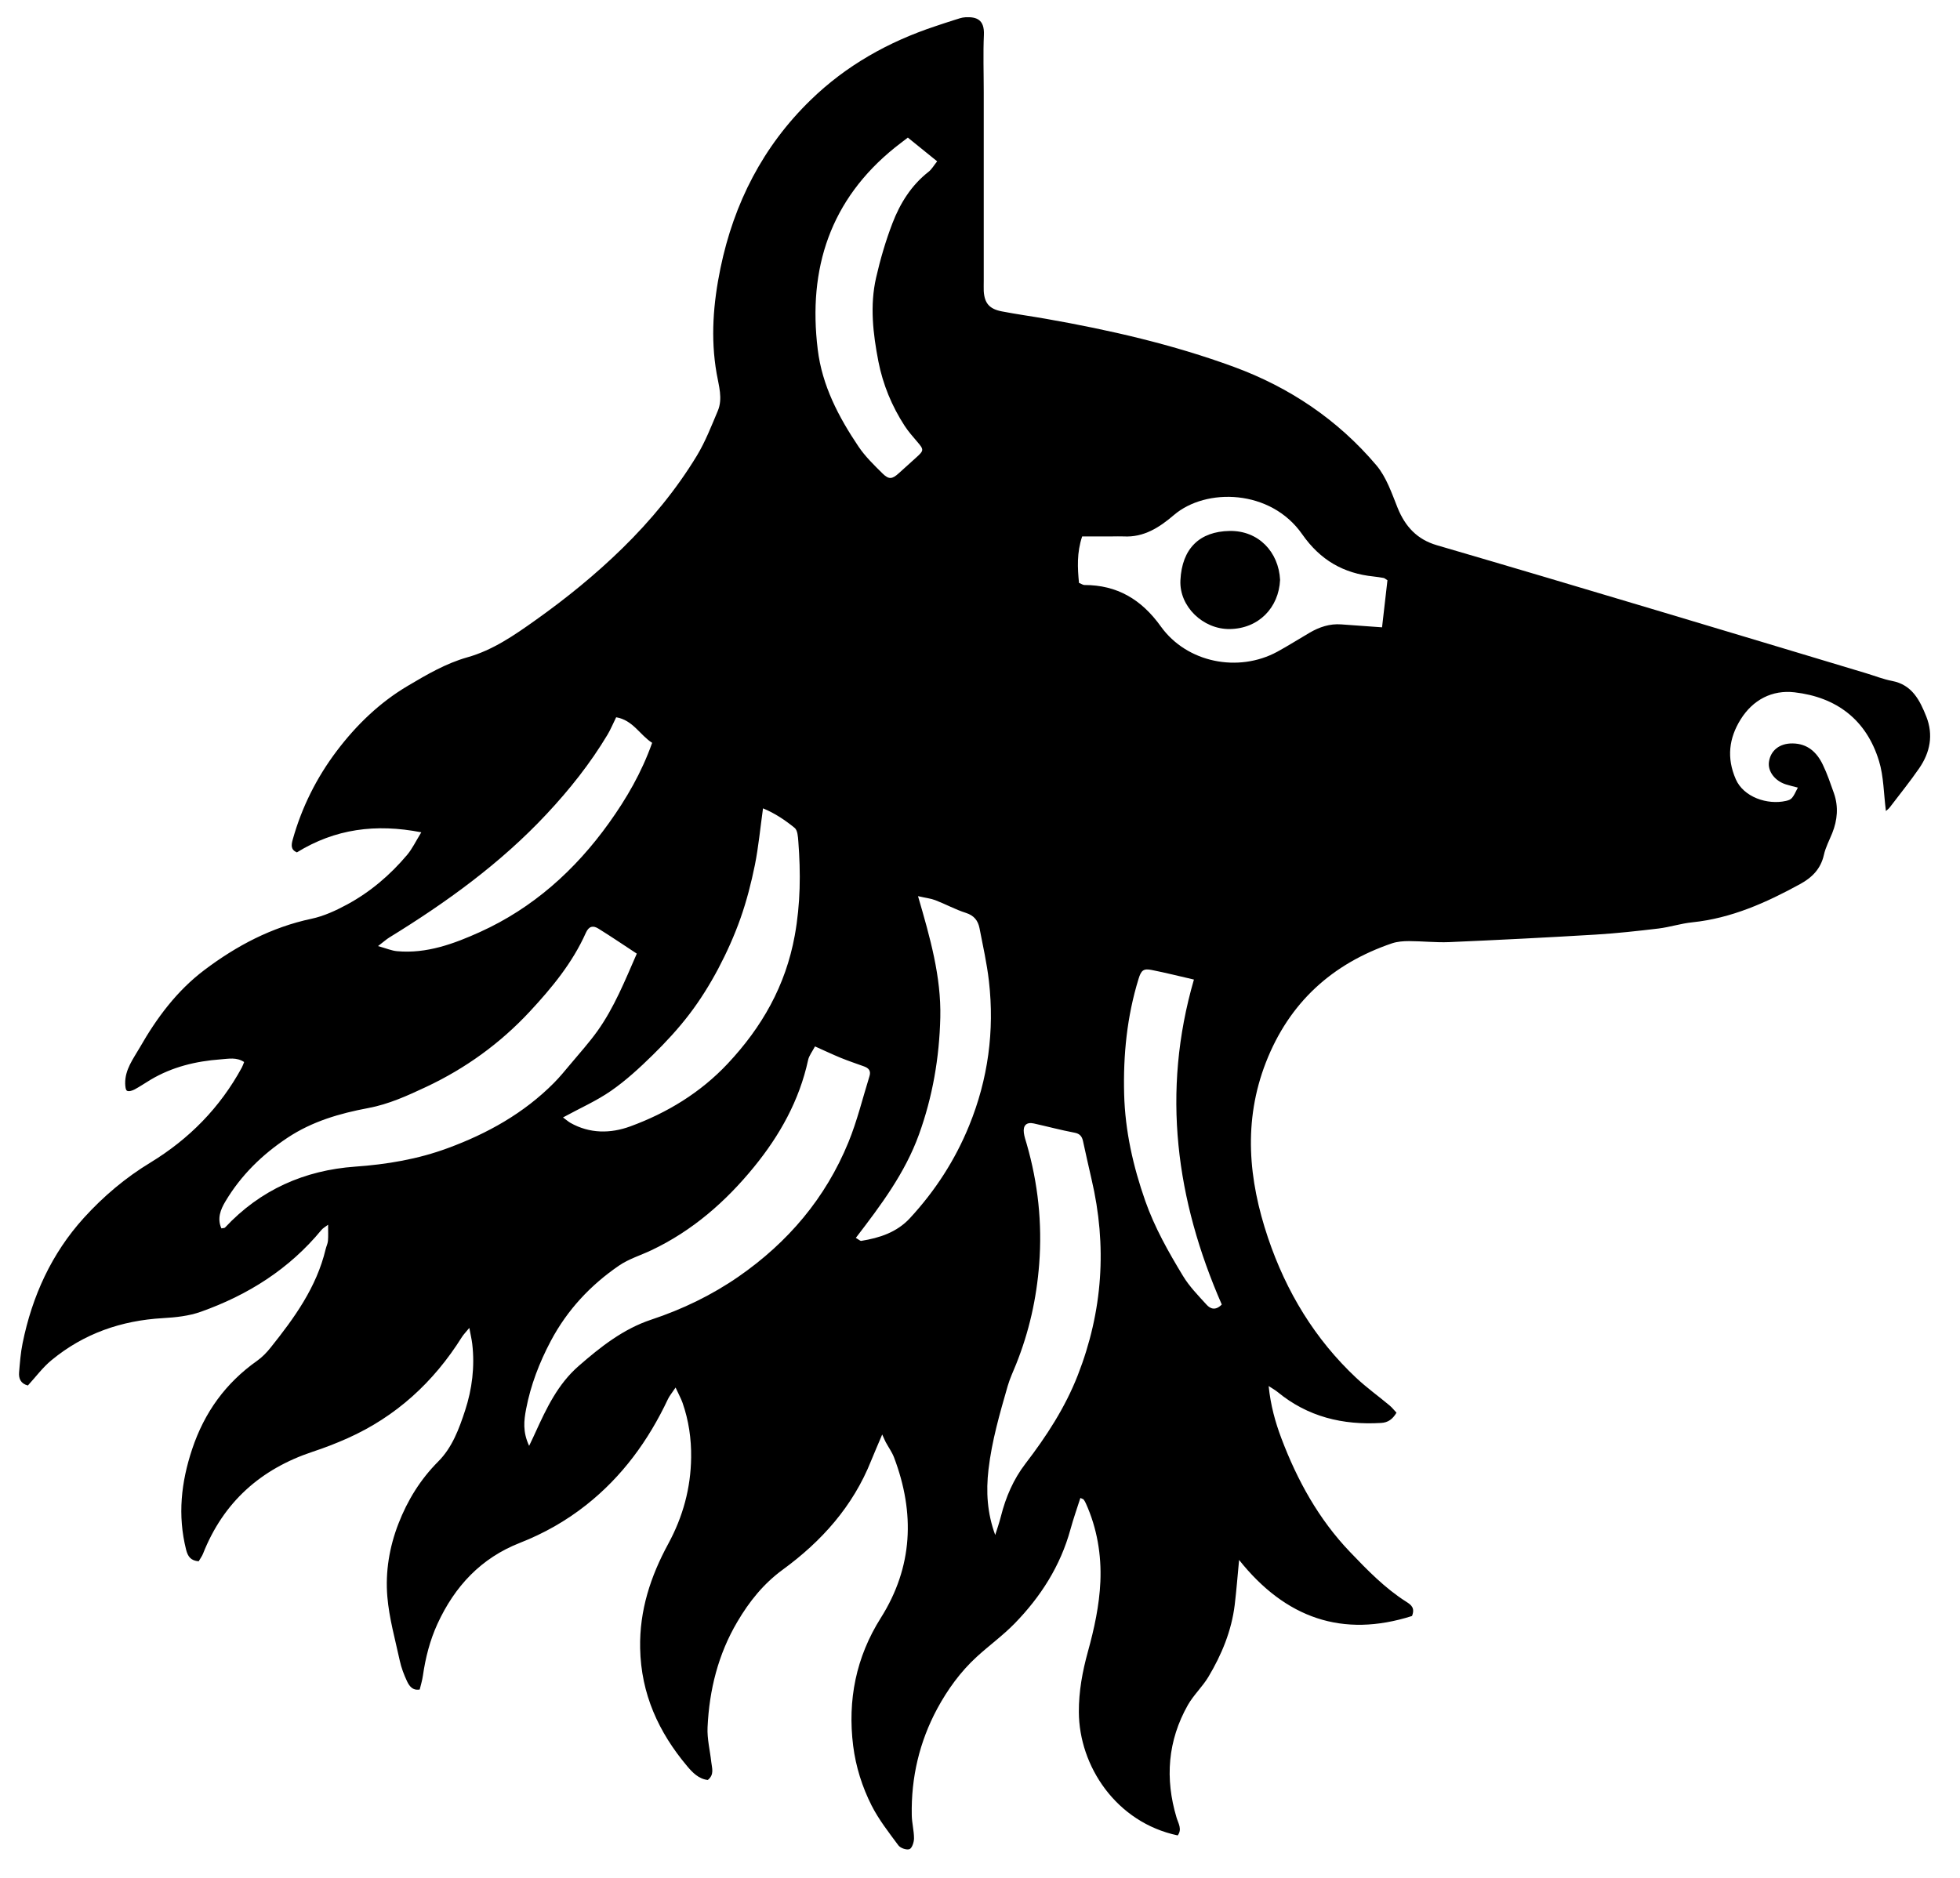 <svg xmlns="http://www.w3.org/2000/svg" fill="none" viewBox="0 0 48 46">
  <path fill="#000" d="M46.186 19.867c-.056-.433-.054-.848-.169-1.224-.31-1.018-1.048-1.566-2.068-1.684-.548-.064-1.022.182-1.322.665-.284.457-.347.939-.118 1.464.191.438.774.635 1.229.531.143-.033.161-.064.291-.326-.104-.027-.2-.049-.294-.079-.269-.085-.446-.32-.414-.55.04-.284.265-.458.58-.453.364.004.592.214.739.52.109.224.188.463.272.698.116.331.087.658-.041.979-.071.176-.163.348-.204.532-.077.345-.29.556-.582.716-.832.456-1.685.838-2.641.937-.278.028-.55.118-.829.152-.512.061-1.026.118-1.54.149-1.196.072-2.392.132-3.587.184-.327.013-.655-.024-.982-.025-.139 0-.284.011-.415.054-1.463.498-2.517 1.448-3.09 2.919-.559 1.439-.428 2.871.053 4.298.446 1.321 1.148 2.479 2.161 3.43.258.242.546.448.817.675.06.051.11.115.168.176-.094.157-.204.241-.375.251-.938.057-1.798-.148-2.541-.761-.053-.043-.113-.076-.215-.143.048.474.162.883.31 1.276.39 1.034.916 1.988 1.683 2.789.425.445.855.888 1.378 1.22.118.075.218.148.14.348-1.7.542-3.099.054-4.235-1.373-.038.399-.065.75-.107 1.1-.078.638-.32 1.221-.645 1.765-.145.242-.362.442-.502.688-.494.874-.565 1.802-.277 2.76.044.145.14.283.028.435-1.509-.317-2.417-1.702-2.421-3.025-.002-.507.087-.987.221-1.475.155-.559.281-1.139.306-1.716.028-.651-.08-1.309-.356-1.918-.015-.033-.031-.064-.053-.092-.012-.015-.038-.02-.081-.04-.083.259-.172.511-.243.77-.246.897-.73 1.651-1.367 2.305-.287.294-.624.538-.928.816-.396.363-.711.797-.967 1.27-.436.811-.642 1.686-.624 2.61.003.19.055.378.055.568 0 .093-.049.24-.11.263-.074.027-.224-.025-.274-.094-.233-.314-.477-.626-.654-.973-.231-.456-.387-.95-.452-1.462-.14-1.122.069-2.172.676-3.134.789-1.25.841-2.569.325-3.932-.05-.131-.137-.25-.204-.375-.022-.042-.04-.087-.086-.187-.116.277-.197.457-.27.64-.446 1.122-1.217 1.979-2.167 2.672-.471.345-.819.78-1.11 1.275-.47.795-.688 1.67-.73 2.587-.013.281.06.565.091.848.016.149.08.309-.085.441-.221-.024-.374-.181-.506-.339-.698-.831-1.129-1.766-1.151-2.888-.019-.93.259-1.768.688-2.557.362-.667.552-1.368.561-2.118.006-.451-.059-.904-.21-1.336-.037-.106-.093-.204-.171-.375-.091.136-.149.203-.186.281-.478 1.016-1.122 1.9-2.003 2.596-.496.392-1.038.698-1.622.927-.951.372-1.596 1.061-2.021 1.986-.185.405-.293.83-.356 1.269-.016.115-.052.229-.078.338-.178.03-.256-.088-.311-.203-.075-.16-.14-.331-.177-.502-.113-.521-.261-1.043-.305-1.572-.051-.607.05-1.215.273-1.788.221-.571.537-1.082.973-1.52.343-.342.512-.802.659-1.252.171-.523.239-1.07.175-1.625-.013-.114-.041-.226-.072-.396-.086.105-.141.16-.183.226-.693 1.106-1.615 1.948-2.801 2.478-.278.124-.564.235-.854.33-1.267.422-2.183 1.229-2.684 2.498-.025.063-.068.119-.106.185-.191-.016-.265-.112-.309-.288-.209-.838-.122-1.645.149-2.459.302-.906.824-1.623 1.593-2.166.124-.088.234-.202.33-.323.58-.726 1.123-1.474 1.346-2.408.016-.069.051-.136.057-.205.01-.118.003-.237.003-.395-.068.052-.125.082-.162.127-.791.961-1.802 1.595-2.952 2.004-.293.105-.618.139-.932.157-1.016.058-1.934.376-2.725 1.028-.215.176-.386.409-.581.622-.177-.046-.228-.171-.215-.324.02-.238.038-.477.085-.708.234-1.157.711-2.202 1.5-3.073.477-.526 1.022-.987 1.633-1.357.946-.577 1.702-1.343 2.237-2.327.022-.04.035-.085.056-.135-.19-.124-.378-.079-.577-.065-.608.045-1.184.185-1.712.498-.131.078-.258.166-.392.238-.055.03-.14.057-.186.034-.037-.019-.044-.115-.046-.178-.006-.344.2-.608.358-.882.415-.726.908-1.39 1.581-1.898.792-.598 1.646-1.048 2.623-1.256.303-.064.601-.202.876-.351.565-.306 1.053-.722 1.468-1.215.125-.149.212-.334.346-.552-1.117-.217-2.11-.085-3.047.492-.152-.066-.14-.178-.1-.32.222-.79.583-1.51 1.073-2.16.483-.64 1.054-1.191 1.741-1.598.464-.275.931-.55 1.459-.7.62-.173 1.15-.539 1.669-.909.752-.534 1.468-1.115 2.129-1.762.696-.681 1.317-1.432 1.825-2.269.207-.342.355-.725.512-1.097.128-.302.022-.622-.028-.915-.153-.873-.082-1.729.094-2.583.33-1.595 1.044-2.986 2.207-4.116.871-.848 1.906-1.427 3.05-1.807.156-.052.312-.105.47-.154.09-.027.179-.063.271-.067.274-.015.469.058.453.429-.021.465-.004.933-.004 1.399v4.627c0 .084-.003.167 0 .251.018.297.137.441.445.499.356.069.717.118 1.075.181 1.565.275 3.112.629 4.606 1.178 1.359.499 2.545 1.294 3.49 2.411.244.288.376.683.521 1.045.187.46.48.773.961.913 1.793.524 3.583 1.056 5.373 1.592 1.712.511 3.421 1.028 5.133 1.542.213.064.422.148.64.19.49.093.68.471.841.877.175.447.091.873-.172 1.257-.228.332-.483.645-.727.967-.025.033-.062.058-.094.088l.003-.004ZM12.958 35.418c.072-.152.115-.24.155-.33.271-.595.548-1.181 1.056-1.625.539-.471 1.097-.91 1.777-1.136.765-.254 1.481-.598 2.145-1.058 1.204-.836 2.124-1.915 2.685-3.284.215-.523.349-1.082.518-1.625.041-.133-.025-.2-.141-.24-.188-.067-.377-.132-.561-.206-.203-.084-.402-.178-.633-.281-.068.13-.146.226-.169.335-.215.991-.696 1.847-1.323 2.616-.695.853-1.512 1.566-2.511 2.04-.264.126-.553.212-.792.375-.699.478-1.27 1.085-1.675 1.849-.28.529-.493 1.081-.605 1.669-.052.277-.088.553.074.9l.003.001Zm-7.534-5.328c.044-.009.075-.006.087-.02.866-.928 1.949-1.403 3.184-1.492.781-.055 1.538-.182 2.27-.453.97-.357 1.862-.853 2.601-1.598.141-.142.269-.299.399-.454.227-.272.465-.535.67-.822.406-.571.668-1.223.96-1.891-.315-.206-.624-.417-.942-.614-.125-.078-.23-.064-.305.103-.328.737-.835 1.35-1.375 1.931-.726.78-1.575 1.393-2.535 1.844-.458.215-.917.425-1.421.519-.696.13-1.371.326-1.974.726-.62.411-1.141.919-1.524 1.563-.118.197-.205.417-.097.658l.002-.001ZM33.978 14.213c-.053-.033-.072-.052-.092-.055-.081-.015-.162-.027-.244-.036-.741-.076-1.309-.401-1.753-1.037-.771-1.104-2.354-1.142-3.14-.469-.353.302-.736.552-1.231.524-.094-.004-.188 0-.283 0h-.733c-.134.399-.113.773-.078 1.138.066.027.099.052.131.052.802 0 1.397.351 1.873 1.015.636.889 1.897 1.139 2.854.619.269-.147.527-.312.792-.466.239-.139.492-.224.773-.203.324.024.648.046.999.072.046-.392.088-.765.132-1.151v-.002Zm-9.608 23.396c.049-.155.103-.309.143-.468.118-.468.306-.904.598-1.285.515-.671.972-1.372 1.284-2.169.612-1.568.721-3.166.336-4.804-.074-.311-.139-.623-.209-.934-.025-.11-.076-.179-.207-.203-.334-.063-.664-.152-.997-.226-.177-.039-.268.046-.244.23.012.094.044.185.071.277.275.958.381 1.929.305 2.931-.065.855-.249 1.669-.565 2.458-.071.176-.153.35-.206.532-.194.674-.389 1.345-.471 2.049-.063.542-.033 1.066.166 1.608l-.001.003ZM13.787 27.372c.09.066.131.103.18.132.474.269.985.265 1.468.088.904-.331 1.722-.828 2.389-1.54.832-.888 1.415-1.9 1.64-3.139.14-.773.146-1.529.087-2.299-.009-.117-.017-.275-.091-.335-.23-.187-.48-.357-.774-.478-.069.496-.111.948-.199 1.387-.09.443-.203.883-.353 1.308-.15.424-.336.838-.546 1.236-.206.387-.44.764-.705 1.111-.271.356-.578.687-.898 1.001-.32.314-.654.622-1.02.876-.355.247-.757.423-1.176.652Zm8.448-24.003c-.116.09-.219.166-.318.245-1.581 1.274-2.135 2.958-1.891 4.946.107.885.511 1.654.998 2.378.163.243.38.453.59.661.155.152.235.139.393-.003.141-.126.28-.254.421-.38.203-.182.203-.199.034-.396-.108-.126-.218-.251-.308-.389-.313-.483-.531-1.01-.642-1.575-.132-.68-.213-1.371-.056-2.057.103-.45.234-.898.399-1.329.188-.49.464-.934.888-1.264.076-.06.128-.156.208-.254-.253-.205-.48-.389-.714-.578l-.001-.004V3.37Zm-7.146 14.203c-.084.171-.138.302-.21.423-.423.707-.933 1.348-1.491 1.944-1.129 1.209-2.457 2.167-3.856 3.027-.073.045-.138.106-.274.209.206.057.334.114.465.125.726.067 1.401-.184 2.035-.471 1.289-.584 2.327-1.511 3.157-2.671.428-.598.796-1.229 1.056-1.962-.3-.19-.468-.556-.882-.626v.001Zm5.871 12.752c.074.042.106.076.133.072.448-.072.87-.209 1.191-.556.617-.668 1.107-1.423 1.451-2.269.462-1.134.623-2.317.484-3.535-.05-.436-.147-.868-.231-1.3-.037-.185-.134-.311-.333-.374-.256-.081-.496-.214-.749-.311-.11-.043-.234-.055-.424-.099.299 1.024.568 1.973.546 2.971-.024.983-.187 1.94-.523 2.868-.342.945-.93 1.729-1.546 2.532Zm8.961 1.631c-1.119-2.557-1.482-5.204-.682-7.96-.353-.081-.693-.167-1.036-.235-.202-.04-.256.009-.321.221-.283.919-.377 1.862-.352 2.822.024.903.22 1.768.517 2.614.23.653.568 1.251.924 1.838.156.259.376.483.58.707.088.097.216.151.37-.007Z"/>
  <path fill="#000" d="M31.349 14.204c-.031.677-.52 1.196-1.235 1.205-.651.007-1.235-.551-1.206-1.191.037-.788.475-1.199 1.203-1.212.711-.013 1.204.517 1.238 1.198Z"/>
</svg>
